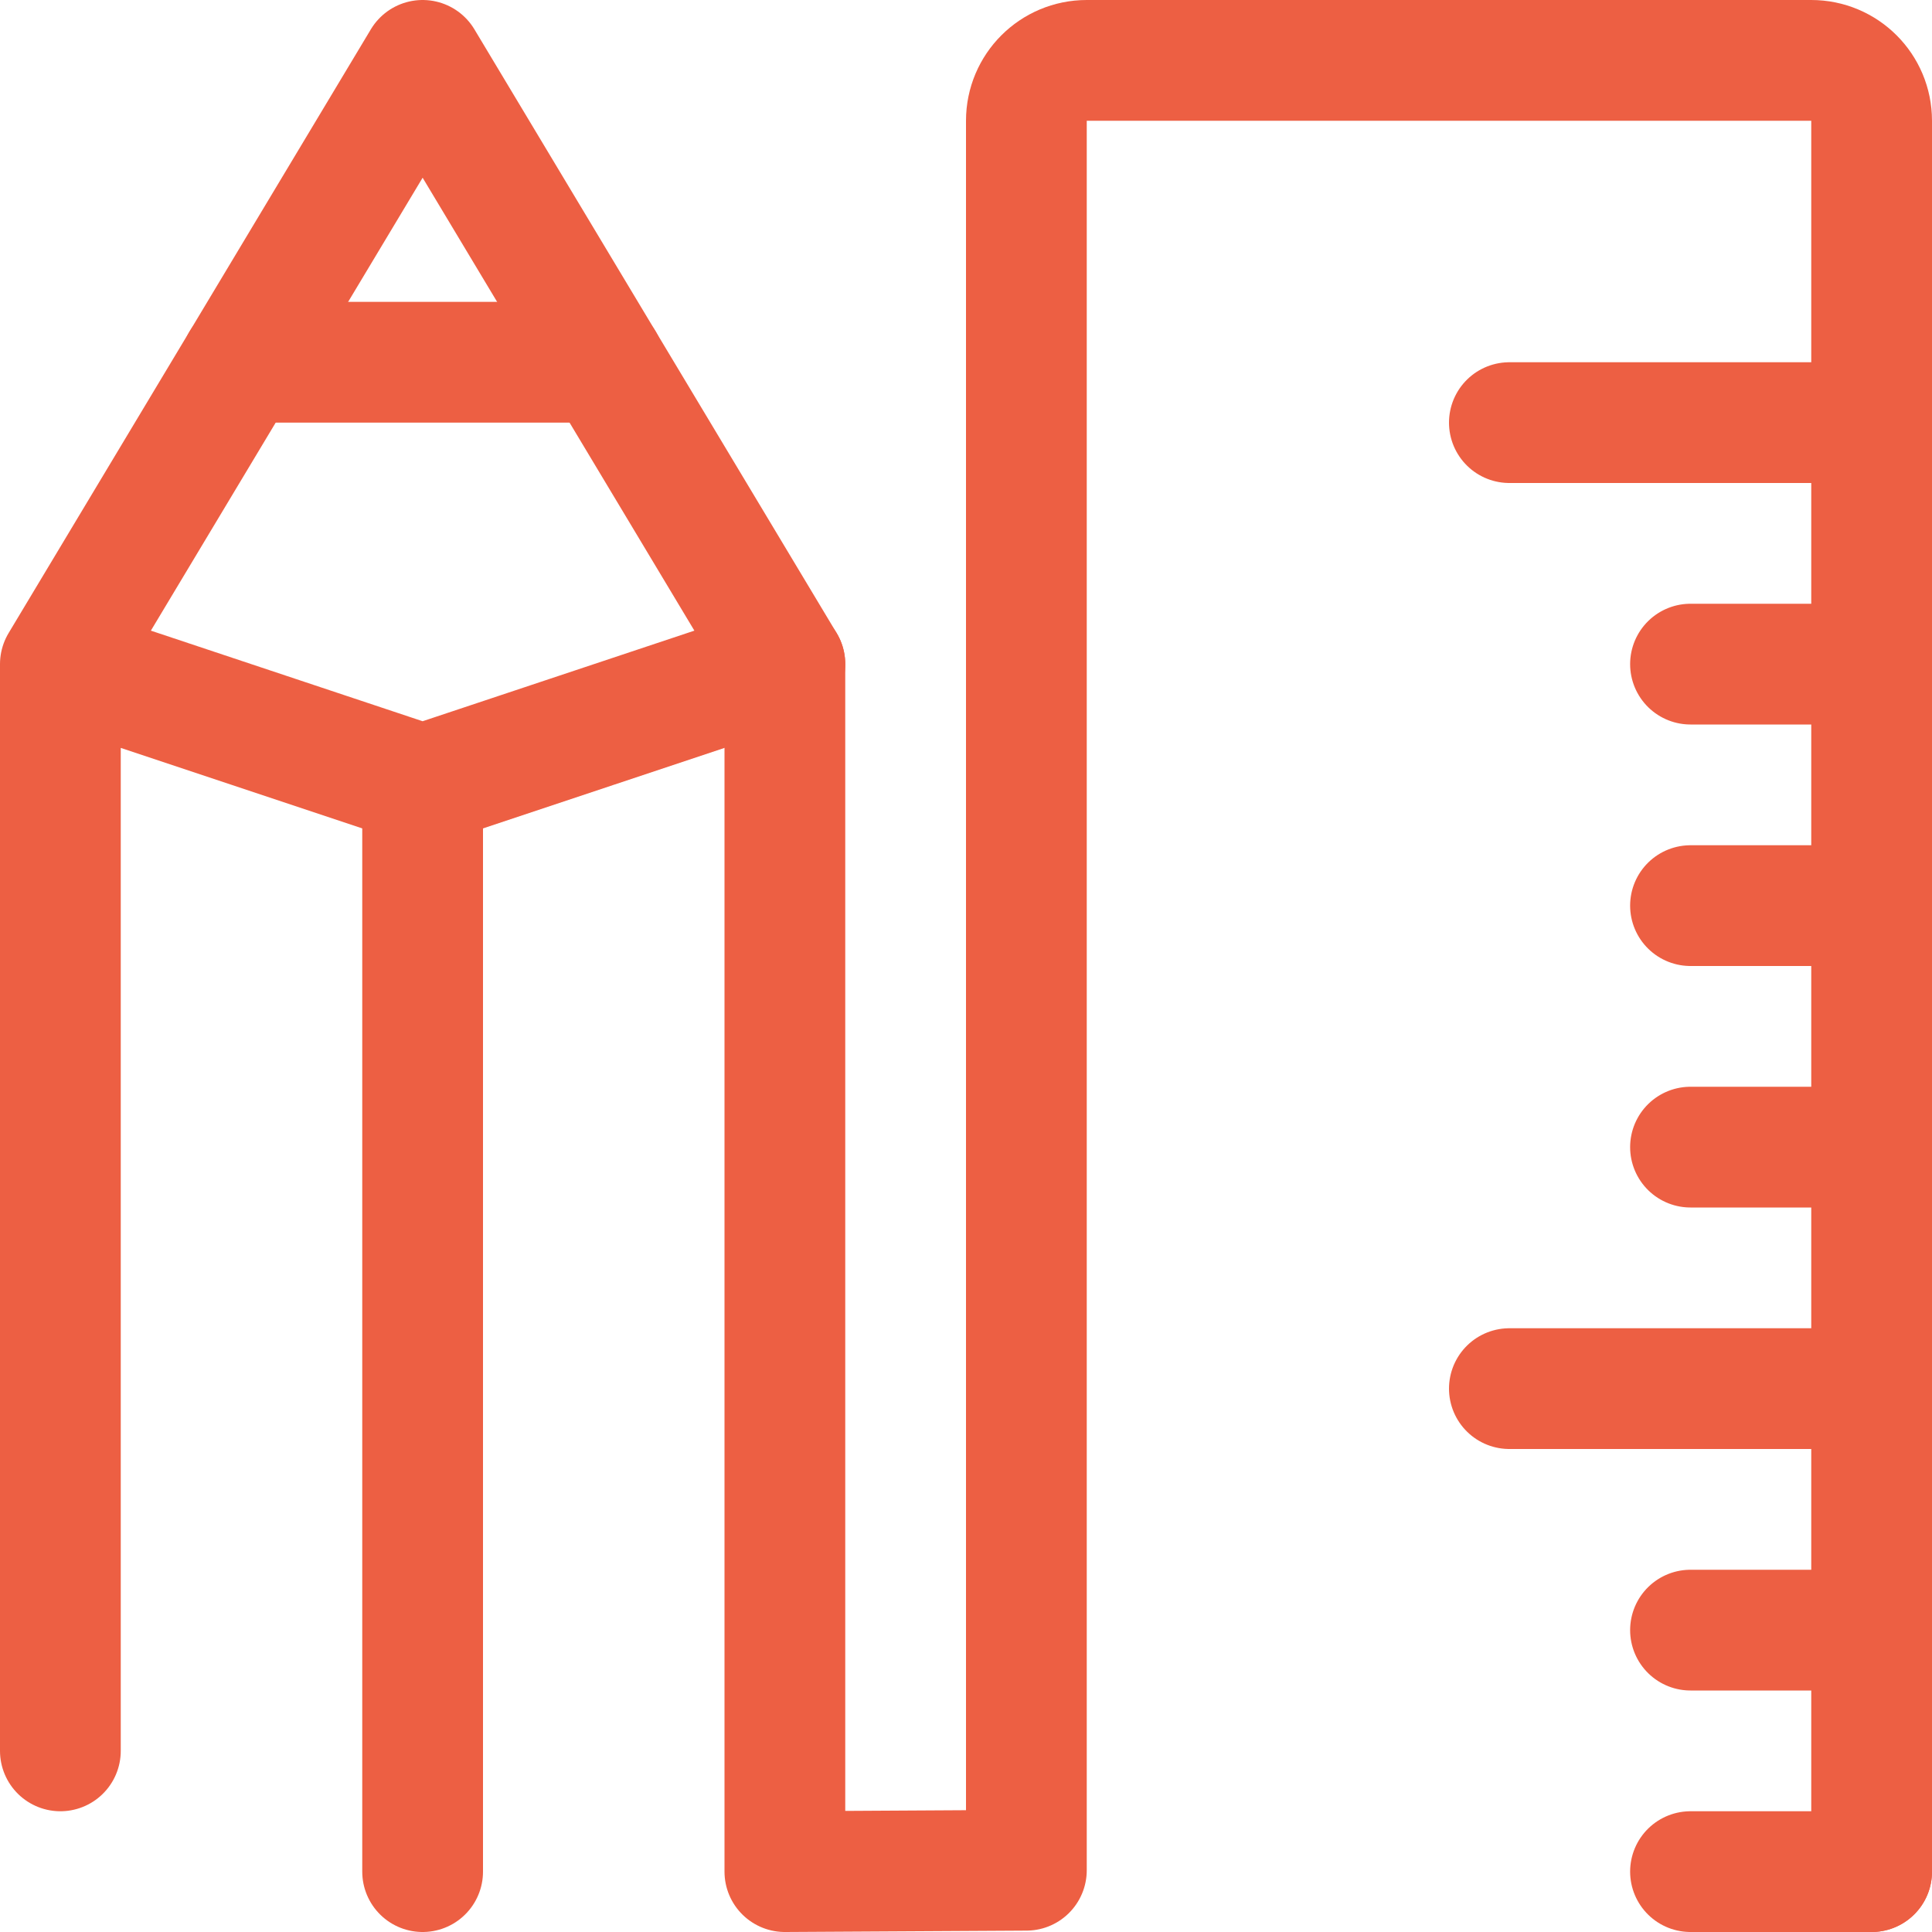 <?xml version="1.0" encoding="UTF-8" standalone="no"?>
<svg width="32px" height="32px" viewBox="0 0 32 32" version="1.1" xmlns="http://www.w3.org/2000/svg" xmlns:xlink="http://www.w3.org/1999/xlink">
    <!-- Generator: Sketch 3.8.3 (29802) - http://www.bohemiancoding.com/sketch -->
    <title>ruler-pencil</title>
    <desc>Created with Sketch.</desc>
    <defs></defs>
    <g id="Page-1" stroke="none" stroke-width="1" fill="none" fill-rule="evenodd" stroke-linecap="round" stroke-linejoin="round">
        <g id="ruler-pencil" stroke="#ed5f43" stroke-width="2">
            <g transform="translate(1, 1)">
                <path d="M24,6 L30,6" id="Stroke-1"></path>
                <path d="M24,22 L30,22" id="Stroke-3"></path>
                <path d="M27,10 L30,10" id="Stroke-5"></path>
                <path d="M27,14 L30,14" id="Stroke-7"></path>
                <path d="M27,18 L30,18" id="Stroke-9"></path>
                <path d="M27,26 L30,26" id="Stroke-11"></path>
                <path d="M12,10 L12,30 L16,29.977 L16,1 C16,0.447 16.447,0 17,0 L29,0 C29.553,0 30,0.447 30,1 L30,30" id="Stroke-13"></path>
                <path d="M6,30 L6,12" id="Stroke-15"></path>
                <path d="M3,5 L9,5" id="Stroke-17"></path>
                <polyline id="Stroke-19" points="0 10 6 12 12 10 6 0 0 10 0 28"></polyline>
                <path d="M27,30 L30,30" id="Stroke-21"></path>
            </g>
        </g>
    </g>
</svg>